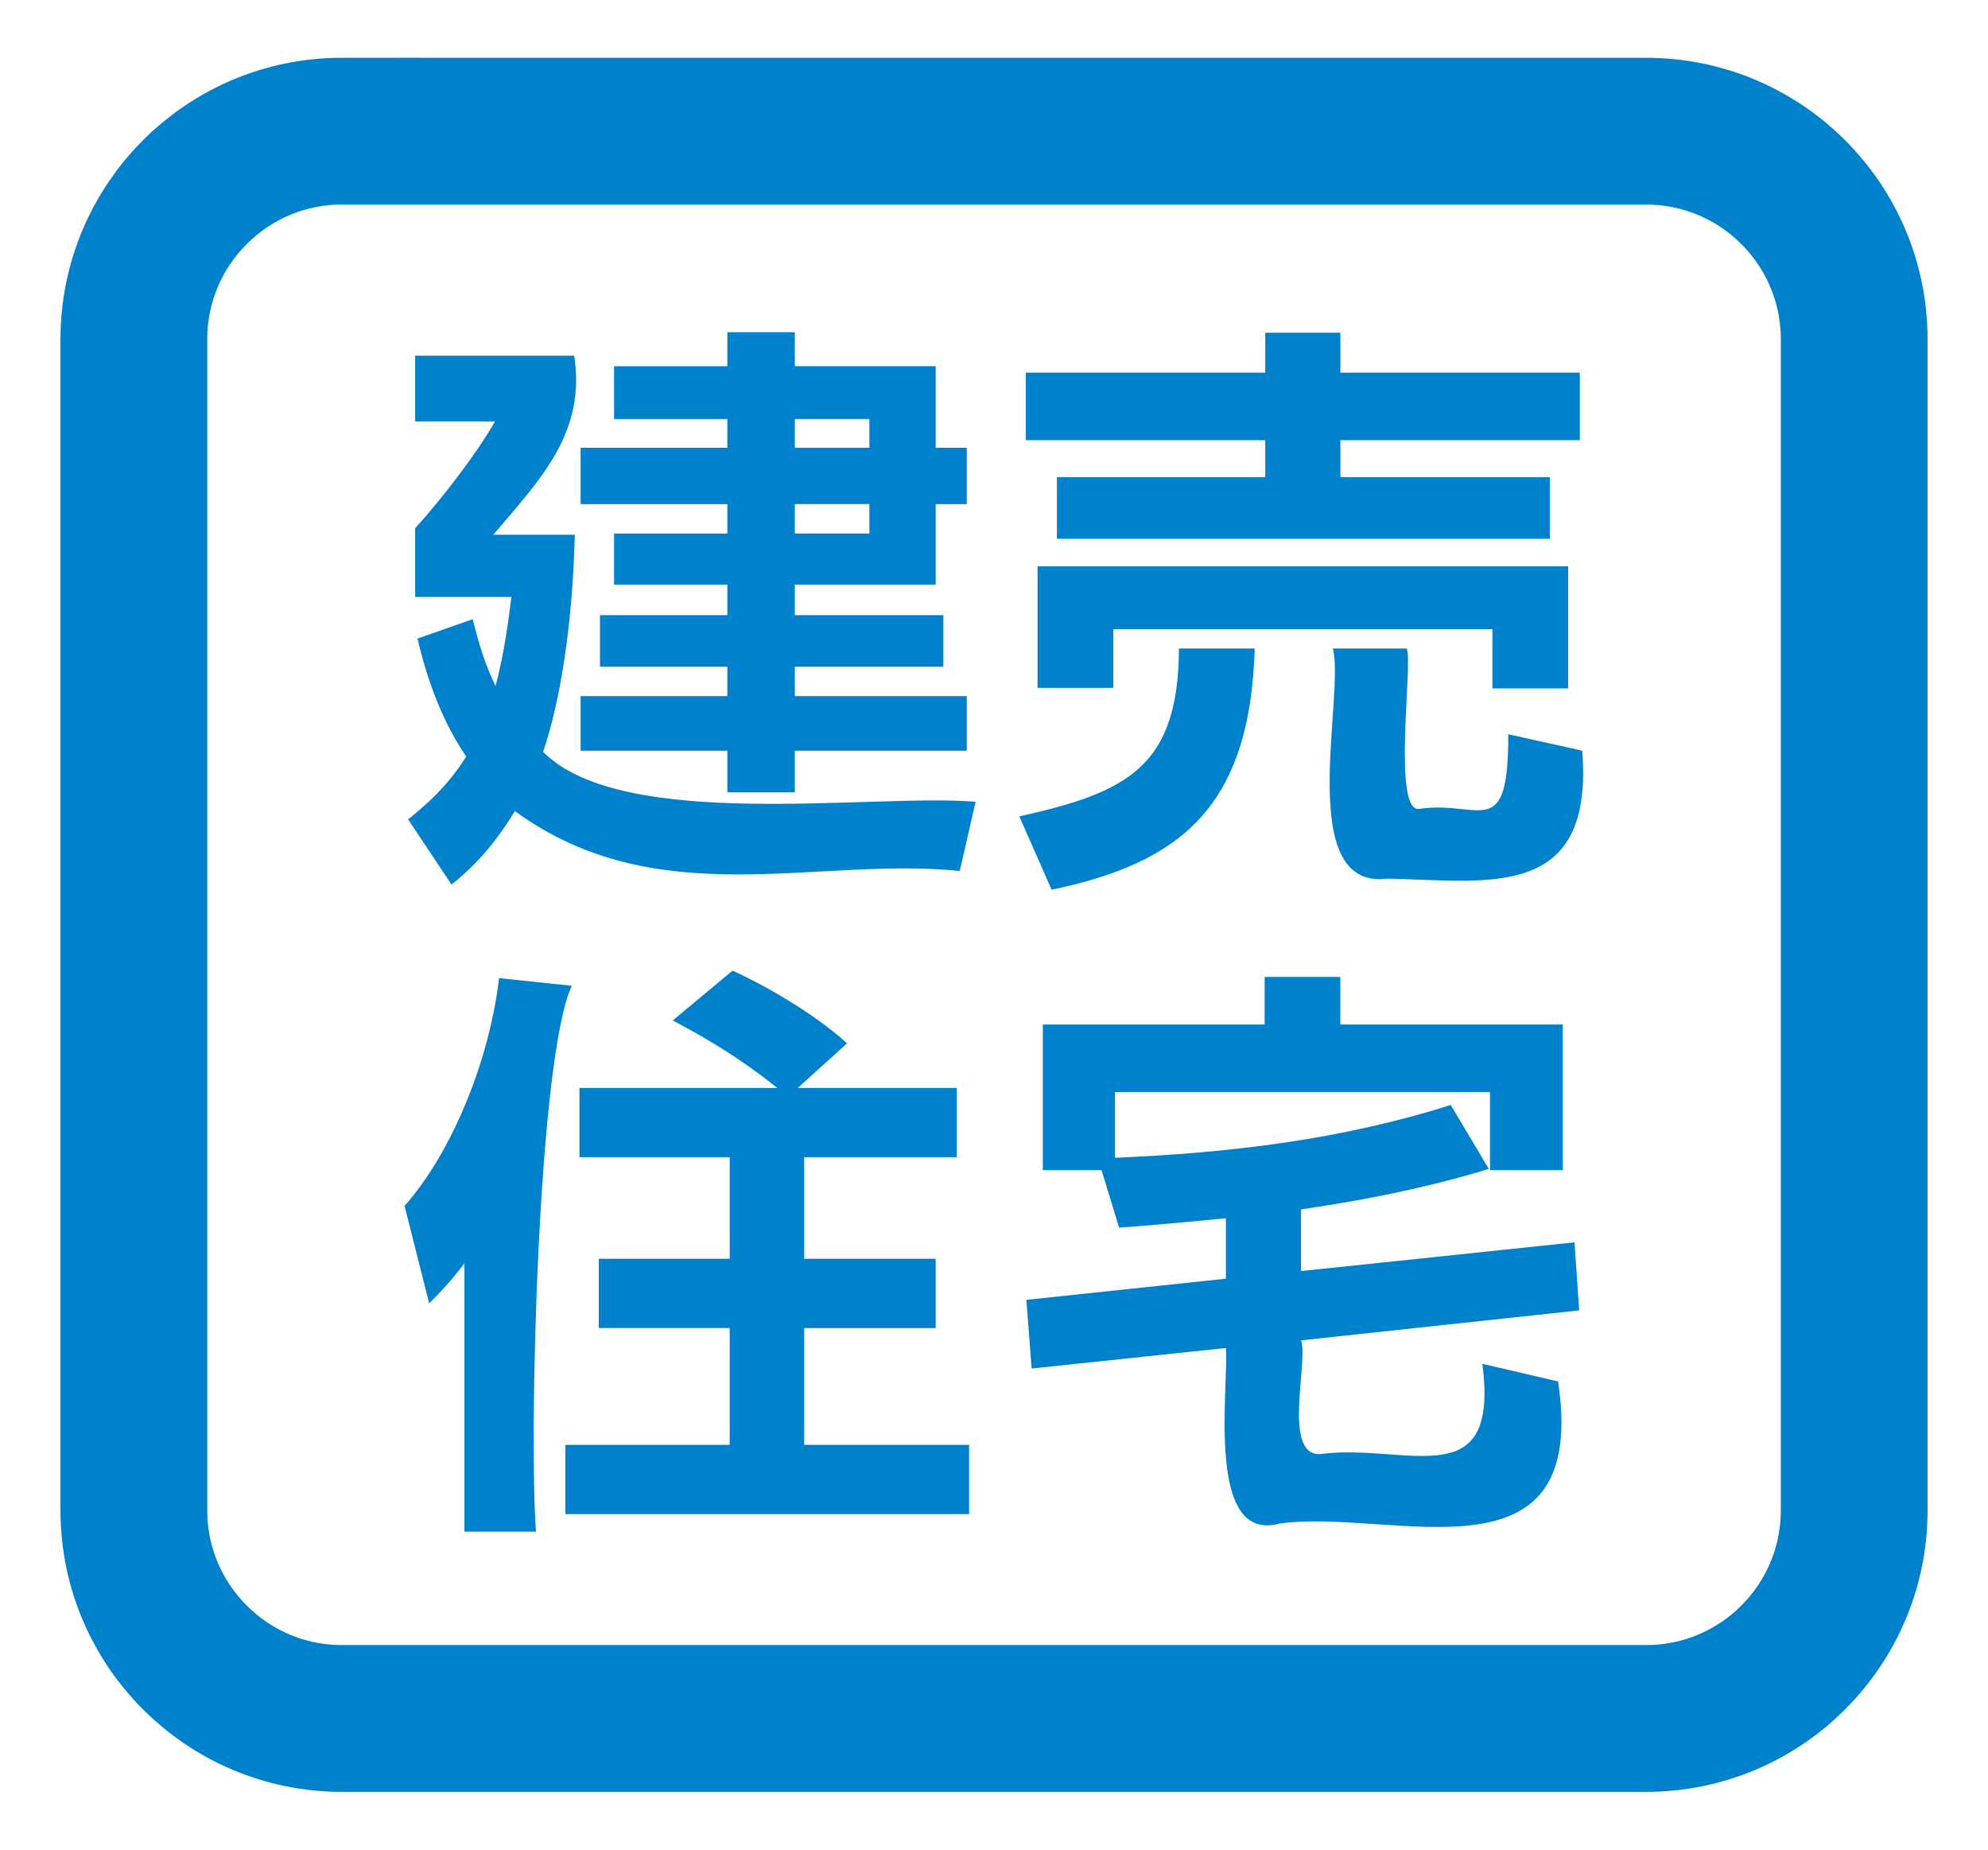 <?xml version="1.0" encoding="UTF-8"?><svg id="a" xmlns="http://www.w3.org/2000/svg" viewBox="0 0 46 43" width="43" height="40"><defs><style>.b{fill:#0081cc;}.c{stroke:#0081cc;stroke-miterlimit:10;stroke-width:3.413px;}.c,.d{fill:none;}</style></defs><rect class="d" width="46" height="43"/><g><g><path class="b" d="M22.572,18.638l-.368,1.61c-3.349-.343-7.037,1.02-10.344-1.392-.601,.983-1.133,1.433-1.474,1.707l-1.009-1.515c.368-.3,.887-.723,1.351-1.46-.723-1.052-1.023-2.28-1.133-2.743l1.283-.45c.109,.423,.246,.968,.533,1.555,.218-.845,.3-1.555,.368-2.073h-2.238v-1.597c.56-.615,1.406-1.692,1.856-2.483h-1.856v-1.528h3.698c.273,1.762-.741,2.831-1.883,4.162h1.897c-.054,2.128-.341,3.875-.737,5.048,1.853,1.866,7.662,.96,10.057,1.16Zm-4.203-10.125h3.275v1.897h.723v1.31h-.723v1.87h-3.275v.71h3.453v1.2h-3.453v.682h3.998v1.27h-3.998v.968h-1.569v-.968h-3.412v-1.27h3.412v-.682h-2.962v-1.2h2.962v-.71h-2.634v-1.187h2.634v-.683h-3.412v-1.31h3.412v-.668h-2.634v-1.228h2.634v-.792h1.569v.792Zm1.733,1.228h-1.733v.668h1.733v-.668Zm0,1.978h-1.733v.683h1.733v-.683Z"/><path class="b" d="M29.062,15.076c-.109,3.698-1.733,4.982-4.722,5.608l-.751-1.705c2.511-.56,3.698-1.147,3.712-3.903h1.761Zm-5.322-6.413h5.567v-.928h1.747v.928h5.568v1.57h-5.568v.86h4.872v1.432h-11.463v-1.432h4.844v-.86h-5.567v-1.57Zm.273,4.503h12.336v2.838h-1.76v-1.378h-8.816v1.365h-1.76v-2.825Zm12.664,4.285c.28,3.521-2.216,3.019-4.531,2.975-2.178,.278-.975-4.277-1.268-5.35h1.719c.154,.283-.361,3.894,.314,3.725,1.393-.197,2.051,.806,2.047-1.732l1.719,.382Z"/></g><g><path class="b" d="M10.686,29.371c-.314,.41-.533,.642-.819,.928l-.573-2.265c1.078-1.215,1.965-3.33,2.198-5.295l1.692,.178c-.788,1.658-1.002,10.489-.833,12.69h-1.664v-6.237Zm7.273-4.08c-1.051-.845-2.02-1.35-2.429-1.568l1.392-1.16c.683,.313,1.869,.968,2.661,1.692l-1.146,1.037h3.698v1.61h-3.548v2.362h3.057v1.61h-3.057v2.715h3.834v1.61H13.033v-1.61h3.821v-2.715h-3.043v-1.61h3.043v-2.362h-3.493v-1.61h4.599Z"/><path class="b" d="M28.392,28.321c-1.269,.123-1.883,.177-2.483,.218l-.409-1.337h-1.365v-3.385h5.158v-1.105h1.76v1.105h5.173v3.385h-1.693v-1.815h-8.72v1.528c2.648-.11,5.282-.423,7.806-1.228l.887,1.487c-1.788,.547-3.453,.805-4.367,.942v1.433l6.359-.668,.109,1.582-6.468,.697c.185,.48-.485,2.826,.532,2.633,1.978-.218,4.086,.981,3.684-2.088l1.761,.41c.732,4.855-3.852,2.943-6.469,3.302-1.738,.483-1.184-3.142-1.255-4.08l-4.517,.478-.122-1.597,4.639-.492v-1.405Z"/></g><path class="c" d="M7.839,3.05h30.325c2.67,0,4.837,2.167,4.837,4.837v27.225c0,2.67-2.168,4.838-4.838,4.838H7.839c-2.67,0-4.839-2.168-4.839-4.839V7.888c0-2.67,2.168-4.839,4.839-4.839Z"/></g></svg>